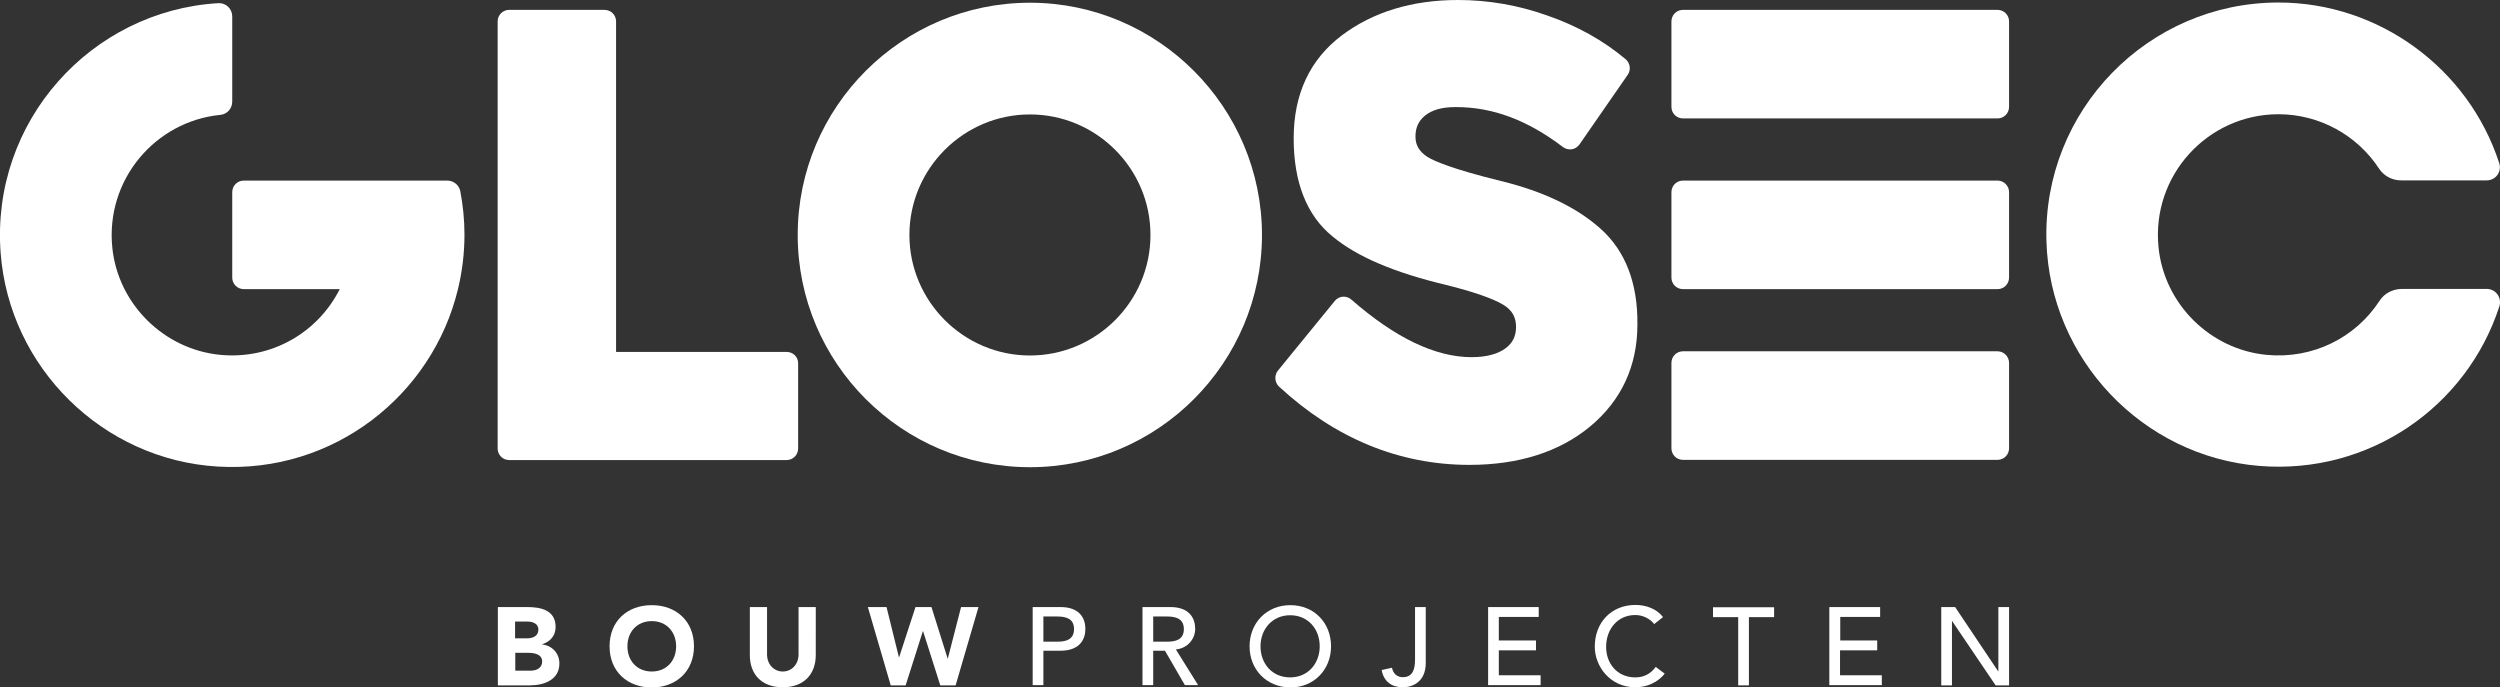 <svg version="1.1" id="Laag_1" xmlns="http://www.w3.org/2000/svg" xmlns:xlink="http://www.w3.org/1999/xlink" x="0px" y="0px"
	 viewBox="0 0 1190.6 327.3" style="enable-background:new 0 0 1190.6 327.3;" xml:space="preserve">
<rect x="0" y="0" width="1190.6" height="327.3" fill="#333333" stroke="none"/>
<style type="text/css">
	.st0{fill:#FFFFFF;}
</style>
<g>
	<path class="st0" d="M237.1,289.1H251c6.5,0,13.6,1.4,13.6,9.5c0,4.2-2.6,7-6.4,8.2v0.1c4.9,0.6,8.2,4.3,8.2,9.1
		c0,7.8-7.4,10.4-14,10.4h-15.3V289.1z M245.3,304h5.9c2.5,0,5.2-1.1,5.2-4.1c0-3.1-2.9-3.9-5.5-3.9h-5.6V304z M245.3,319.4h7.4
		c2.6,0,5.5-1.1,5.5-4.4c0-3.5-3.9-4.1-6.6-4.1h-6.2V319.4z"/>
	<path class="st0" d="M310.4,288.2c11.6,0,20.1,7.6,20.1,19.6c0,11.9-8.5,19.6-20.1,19.6s-20.1-7.6-20.1-19.6
		C290.3,295.8,298.7,288.2,310.4,288.2z M310.4,319.8c7,0,11.6-5.1,11.6-12c0-6.9-4.6-12-11.6-12s-11.6,5.1-11.6,12
		C298.8,314.7,303.4,319.8,310.4,319.8z"/>
	<path class="st0" d="M388.5,312c0,8.8-5.4,15.3-15.7,15.3c-10.4,0-15.7-6.5-15.7-15.3v-22.9h8.2v22.6c0,4.6,3.2,8.1,7.5,8.1
		c4.3,0,7.5-3.5,7.5-8.1v-22.6h8.2V312z"/>
	<path class="st0" d="M413.3,289.1h8.9l5.9,23.9h0.1l7.8-23.9h7.6l7.7,24.5h0.1l6.3-24.5h8.3l-10.9,37.3h-7.3l-8.2-25.8h-0.1
		l-8.2,25.8h-7.1L413.3,289.1z"/>
	<path class="st0" d="M491.9,289.1H505c9.5,0,11.9,5.7,11.9,10.4c0,4.7-2.4,10.4-11.9,10.4h-8.1v16.4h-5.1V289.1z M496.9,305.6h6.6
		c4,0,8-0.9,8-6c0-5.1-4-6-8-6h-6.6V305.6z"/>
	<path class="st0" d="M544.2,289.1h13.1c9.5,0,11.9,5.7,11.9,10.4c0,4.7-3.5,9.2-9.2,9.8l10.6,17h-6.3l-9.5-16.4h-5.6v16.4h-5.1
		V289.1z M549.2,305.6h6.6c4,0,8-0.9,8-6c0-5.1-4-6-8-6h-6.6V305.6z"/>
	<path class="st0" d="M595.1,307.8c0-11.1,8.1-19.6,19.4-19.6c11.4,0,19.4,8.5,19.4,19.6c0,11.1-8.1,19.6-19.4,19.6
		C603.1,327.3,595.1,318.8,595.1,307.8z M628.5,307.8c0-8.2-5.5-14.8-14.1-14.8c-8.5,0-14.1,6.7-14.1,14.8c0,8.2,5.5,14.8,14.1,14.8
		C623,322.6,628.5,315.9,628.5,307.8z"/>
	<path class="st0" d="M673.9,289.1h5.1v26.6c0,9.4-6.7,11.6-10.9,11.6c-5.3,0-9.1-2.7-10.1-8.2l4.9-1.1c0.6,2.8,2.4,4.5,5.2,4.5
		c5,0,5.8-4.3,5.8-8.5V289.1z"/>
	<path class="st0" d="M708.7,289.1h24.1v4.7h-19V305h17.7v4.7h-17.7v11.9h19.9v4.7h-25V289.1z"/>
	<path class="st0" d="M787.8,297.2c-2.1-2.7-5.6-4.3-9-4.3c-8.4,0-13.9,6.7-13.9,15.2c0,7.8,5.2,14.5,13.9,14.5c4.3,0,7.5-1.9,9.7-5
		l4.3,3.2c-1.1,1.5-5.6,6.5-14.1,6.5c-11.8,0-19.2-9.9-19.2-19.3c0-11.6,7.9-19.9,19.4-19.9c4.9,0,10.1,1.8,13.1,5.8L787.8,297.2z"
		/>
	<path class="st0" d="M827.8,293.9h-12v-4.7h29.1v4.7h-12v32.5h-5.1V293.9z"/>
	<path class="st0" d="M871.3,289.1h24.1v4.7h-19V305H894v4.7h-17.7v11.9h19.9v4.7h-25V289.1z"/>
	<path class="st0" d="M924.5,289.1h6.6l20.5,30.6h0.1v-30.6h5.1v37.3h-6.4l-20.7-30.6h-0.1v30.6h-5.1V289.1z"/>
</g>
<g>
	<path class="st0" d="M374.6,167.6h-81.2V10.2c0-3.1-2.5-5.5-5.5-5.5h-45.4c-3.1,0-5.5,2.5-5.5,5.5v203.4c0,3.1,2.5,5.5,5.5,5.5
		h132.1c3.1,0,5.5-2.5,5.5-5.5v-40.4C380.2,170,377.7,167.6,374.6,167.6z"/>
	<path class="st0" d="M762.1,108.8c-11.3-10.1-27.2-17.7-47.3-22.6c-23.2-5.7-31.9-9.5-35.2-11.6c-3.7-2.5-5.5-5.5-5.5-9.5
		c0-4.3,1.4-7.4,4.5-10c3.3-2.7,8-4.1,14.4-4.1c0.2,0,0.3,0,0.5,0c17.4,0,34,6.2,50.8,19c1.2,0.9,2.7,1.3,4.2,1.1
		c1.5-0.2,2.8-1.1,3.7-2.3l23-33.2c1.6-2.3,1.2-5.5-1-7.4c-10.6-8.9-23.1-15.9-37.3-20.8C722.9,2.4,708.5,0,694.4,0
		c-21.9,0-40.5,5.7-55.3,16.8c-15.3,11.5-23,28-23,49.1c0,20.9,6.2,36.7,18.5,46.7c11.7,9.7,29.4,17.2,54.1,23.1
		c17.7,4.4,25,7.9,28.1,10c3.6,2.5,5.2,5.7,5.2,10c0,4.4-1.6,7.6-4.9,10.1c-3.7,2.8-9.2,4.3-16.3,4.3c-17.2,0-36.4-9.2-57.2-27.4
		c-1.1-1-2.6-1.5-4.1-1.4c-1.5,0.1-2.9,0.9-3.8,2l-27.1,33.2c-1.8,2.3-1.6,5.6,0.5,7.6c26.7,24.7,57.3,37.3,90.7,37.3
		c23.5,0,42.9-6.2,57.5-18.3c14.9-12.4,22.5-28.8,22.5-48.6C780,134.7,774,119.3,762.1,108.8z"/>
	<path class="st0" d="M951.3,86H801.5c-3.1,0-5.5,2.5-5.5,5.5v40.7c0,3.1,2.5,5.5,5.5,5.5h149.8c3.1,0,5.5-2.5,5.5-5.5V91.5
		C956.8,88.5,954.3,86,951.3,86z"/>
	<g>
		<path class="st0" d="M951.3,4.7H801.5c-3.1,0-5.5,2.5-5.5,5.5v40.7c0,3.1,2.5,5.5,5.5,5.5h149.8c3.1,0,5.5-2.5,5.5-5.5V10.2
			C956.8,7.1,954.3,4.7,951.3,4.7z"/>
		<path class="st0" d="M951.3,167.3H801.5c-3.1,0-5.5,2.5-5.5,5.5v40.7c0,3.1,2.5,5.5,5.5,5.5h149.8c3.1,0,5.5-2.5,5.5-5.5v-40.7
			C956.8,169.8,954.3,167.3,951.3,167.3z"/>
	</g>
	<path class="st0" d="M490.5,1.3c-61,0-110.6,49.6-110.6,110.6s49.6,110.6,110.6,110.6S601,172.8,601,111.9S551.4,1.3,490.5,1.3z
		 M547.9,111.9c0,31.7-25.8,57.4-57.4,57.4s-57.4-25.8-57.4-57.4s25.8-57.4,57.4-57.4S547.9,80.2,547.9,111.9z"/>
	<path class="st0" d="M1133.2,143.3c-11.4,17.5-31.7,27.8-53.8,25.7c-26.8-2.6-48.6-24.1-51.4-51c-3.6-34.4,23.4-63.6,57.1-63.6
		c19.5,0,37.5,10,47.9,25.9c2.3,3.5,6.2,5.6,10.5,5.6h40.8c4.3,0,7.3-4.2,5.9-8.3c-14.6-44.9-57.1-76.4-105.1-76.4
		c-62,0-112.3,51.3-110.5,113.7c1.6,56,45.7,102.5,101.5,107c52.2,4.2,98.7-28.2,114.2-76c1.3-4.1-1.7-8.3-6-8.3h-40.7
		C1139.4,137.7,1135.4,139.8,1133.2,143.3z"/>
	<path class="st0" d="M213,86h-96.9c-3.1,0-5.5,2.5-5.5,5.5v40.7c0,3.1,2.5,5.5,5.5,5.5h45.7c-10.5,20.8-32.6,33.6-56.9,31.3
		c-26.8-2.6-48.6-24.1-51.4-50.9C50.1,85.6,74,57.7,105,54.7c3.2-0.3,5.6-3.1,5.6-6.3V7.8c0-3.6-3-6.5-6.6-6.3
		C43.3,5.1-4.4,57.9,0.3,120.4c4.1,54.7,48.7,98.6,103.5,101.8c55,3.3,102.1-33.9,114.3-84.5c0,0,0,0,0,0c2-8.3,3.1-17,3.1-25.9
		c0-7.1-0.7-14-2-20.8C218.6,88.1,216,86,213,86z"/>
</g>
</svg>
